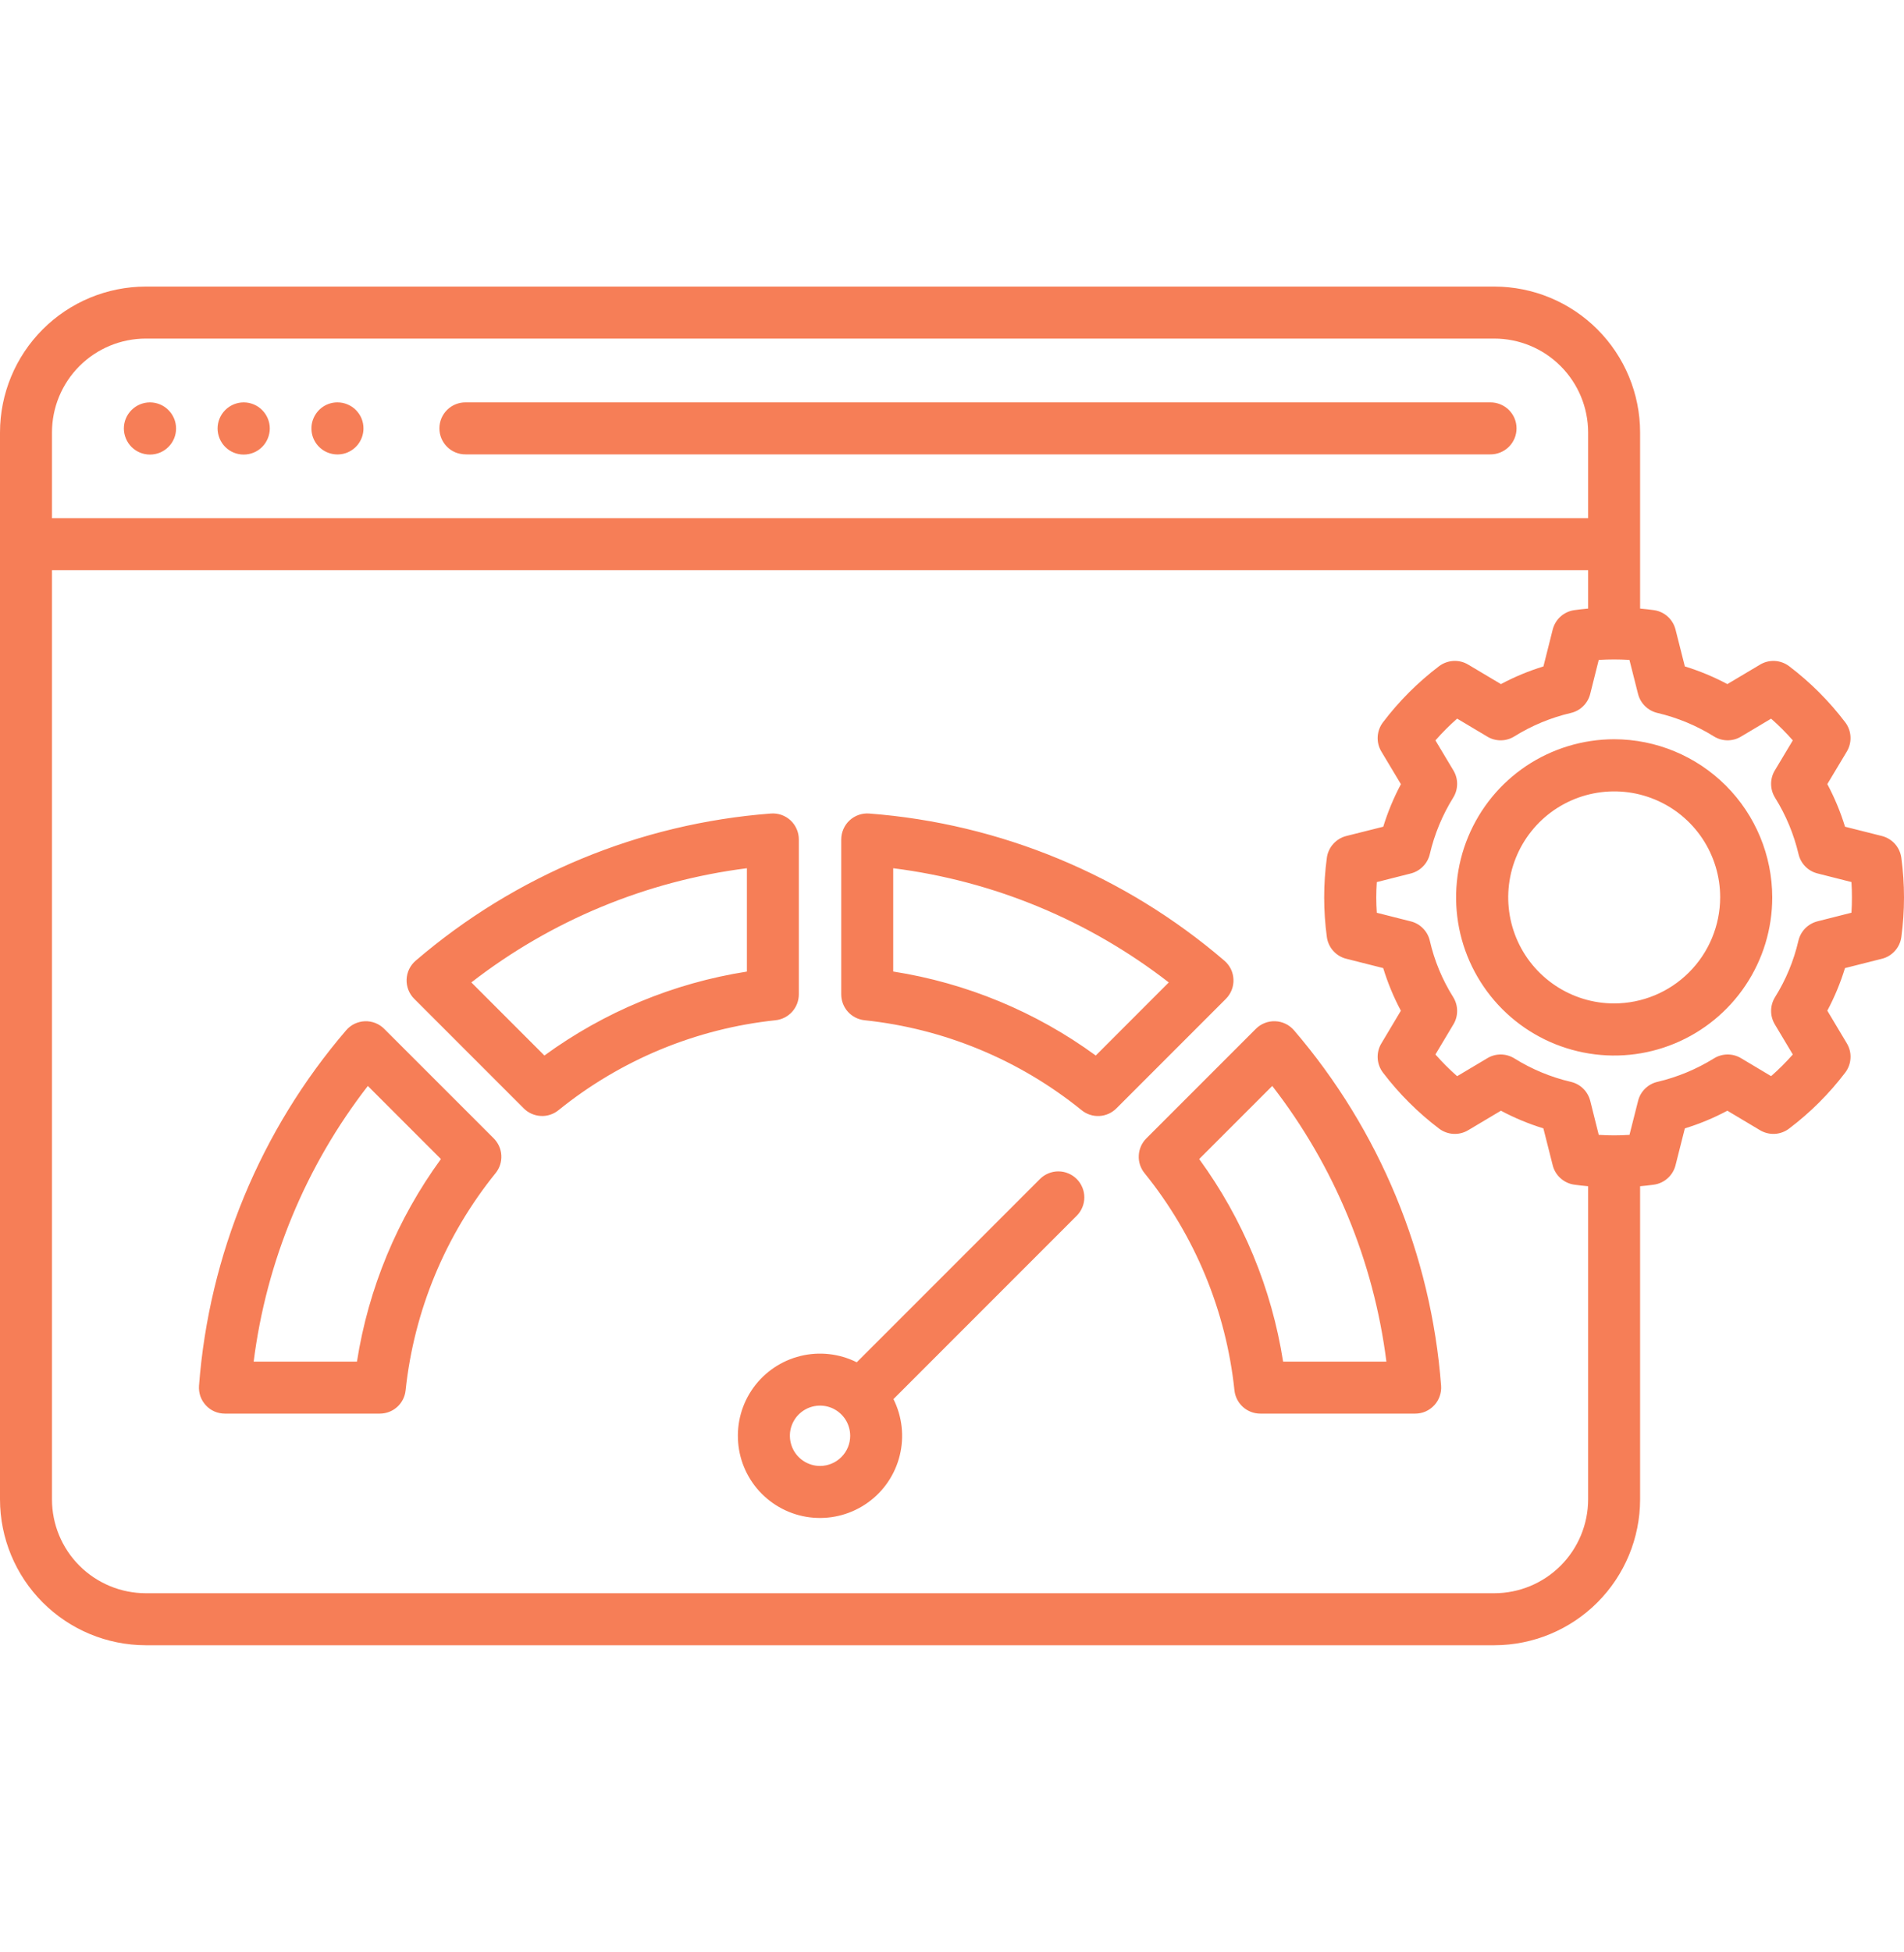 <svg width="40" height="41" viewBox="0 0 40 41" fill="none" xmlns="http://www.w3.org/2000/svg">
<path d="M7.636 8.996C7.636 9.104 7.604 9.21 7.544 9.3C7.485 9.39 7.399 9.46 7.299 9.502C7.2 9.543 7.09 9.554 6.984 9.533C6.877 9.512 6.78 9.461 6.703 9.384C6.627 9.308 6.574 9.211 6.553 9.105C6.532 8.999 6.542 8.889 6.584 8.789C6.625 8.689 6.695 8.603 6.784 8.543C6.874 8.482 6.98 8.45 7.088 8.45H7.09C7.162 8.45 7.233 8.464 7.299 8.492C7.365 8.519 7.426 8.559 7.476 8.61C7.527 8.661 7.567 8.721 7.595 8.787C7.622 8.853 7.636 8.924 7.636 8.996ZM3.152 8.45H3.148C3.003 8.451 2.864 8.509 2.762 8.612C2.659 8.715 2.602 8.854 2.602 8.999C2.603 9.144 2.661 9.284 2.763 9.386C2.866 9.489 3.005 9.546 3.151 9.546C3.296 9.546 3.435 9.489 3.538 9.386C3.641 9.284 3.699 9.144 3.699 8.999C3.699 8.854 3.642 8.715 3.539 8.612C3.437 8.509 3.298 8.451 3.153 8.45H3.152ZM5.121 8.45H5.117C4.972 8.451 4.833 8.509 4.731 8.612C4.628 8.715 4.571 8.854 4.571 8.999C4.572 9.144 4.629 9.283 4.732 9.386C4.835 9.489 4.974 9.546 5.119 9.546C5.265 9.546 5.404 9.489 5.507 9.386C5.609 9.283 5.667 9.144 5.668 8.999C5.668 8.854 5.61 8.715 5.508 8.612C5.406 8.509 5.267 8.451 5.122 8.45H5.121ZM31.307 8.45H9.783C9.711 8.449 9.639 8.463 9.572 8.49C9.505 8.517 9.444 8.557 9.393 8.608C9.342 8.658 9.301 8.719 9.273 8.785C9.245 8.852 9.231 8.924 9.231 8.996C9.231 9.068 9.245 9.14 9.273 9.206C9.301 9.273 9.342 9.333 9.393 9.384C9.444 9.435 9.505 9.475 9.572 9.502C9.639 9.529 9.711 9.543 9.783 9.542H31.308C31.38 9.543 31.451 9.529 31.518 9.502C31.585 9.475 31.646 9.435 31.698 9.384C31.749 9.333 31.79 9.273 31.818 9.206C31.846 9.14 31.86 9.068 31.86 8.996C31.86 8.924 31.846 8.852 31.818 8.785C31.79 8.719 31.749 8.658 31.698 8.608C31.646 8.557 31.585 8.517 31.518 8.49C31.451 8.463 31.38 8.449 31.308 8.45H31.307ZM22.62 24.759C22.671 24.81 22.711 24.87 22.738 24.936C22.766 25.003 22.78 25.073 22.78 25.145C22.78 25.217 22.766 25.288 22.738 25.354C22.711 25.42 22.671 25.48 22.62 25.531L18.77 29.381C18.953 29.747 19 30.167 18.902 30.565C18.804 30.963 18.568 31.313 18.235 31.552C17.903 31.791 17.496 31.905 17.087 31.872C16.679 31.839 16.296 31.661 16.006 31.372C15.716 31.082 15.539 30.698 15.507 30.29C15.474 29.881 15.587 29.475 15.827 29.142C16.067 28.81 16.417 28.574 16.815 28.476C17.212 28.378 17.632 28.425 17.999 28.608L21.848 24.759C21.899 24.708 21.959 24.668 22.025 24.641C22.091 24.613 22.162 24.599 22.234 24.599C22.306 24.599 22.377 24.613 22.443 24.641C22.509 24.668 22.569 24.708 22.62 24.759H22.62ZM17.861 30.152C17.861 30.027 17.824 29.904 17.755 29.8C17.685 29.696 17.586 29.614 17.471 29.566C17.355 29.518 17.227 29.506 17.105 29.53C16.982 29.554 16.869 29.615 16.78 29.703C16.691 29.792 16.631 29.905 16.606 30.028C16.582 30.151 16.595 30.278 16.643 30.394C16.691 30.51 16.772 30.609 16.876 30.678C16.981 30.748 17.103 30.785 17.229 30.785C17.396 30.784 17.557 30.718 17.675 30.599C17.794 30.481 17.861 30.32 17.861 30.152ZM25.754 20.976L23.453 23.277C23.358 23.372 23.23 23.429 23.096 23.436C22.961 23.443 22.829 23.4 22.724 23.315C21.418 22.257 19.833 21.6 18.162 21.425C18.027 21.41 17.903 21.347 17.813 21.247C17.723 21.147 17.673 21.017 17.673 20.882V17.628C17.673 17.553 17.689 17.479 17.719 17.41C17.749 17.341 17.793 17.279 17.848 17.228C17.903 17.177 17.969 17.137 18.04 17.113C18.111 17.088 18.186 17.078 18.261 17.084C21.014 17.294 23.627 18.377 25.722 20.174C25.78 20.223 25.826 20.284 25.859 20.351C25.892 20.419 25.91 20.493 25.913 20.568C25.916 20.643 25.904 20.718 25.876 20.789C25.849 20.859 25.807 20.922 25.754 20.976H25.754ZM24.554 20.631C22.874 19.328 20.875 18.499 18.765 18.233V20.402C20.303 20.643 21.762 21.247 23.02 22.166L24.554 20.631ZM16.294 21.425C14.623 21.601 13.038 22.258 11.732 23.315C11.627 23.4 11.494 23.443 11.36 23.435C11.225 23.428 11.098 23.371 11.003 23.276L8.702 20.975C8.648 20.922 8.607 20.858 8.579 20.788C8.552 20.718 8.539 20.643 8.542 20.568C8.545 20.492 8.563 20.419 8.596 20.351C8.629 20.283 8.676 20.223 8.733 20.174C10.828 18.377 13.441 17.294 16.194 17.084C16.269 17.078 16.344 17.088 16.415 17.112C16.486 17.137 16.552 17.176 16.607 17.227C16.662 17.278 16.706 17.34 16.736 17.409C16.767 17.478 16.782 17.553 16.782 17.628V20.881C16.782 21.016 16.732 21.146 16.642 21.247C16.552 21.347 16.428 21.41 16.294 21.425ZM15.691 18.233C13.581 18.5 11.582 19.328 9.902 20.631L11.437 22.166C12.694 21.249 14.153 20.644 15.691 20.403L15.691 18.233ZM30.275 29.098C30.281 29.173 30.271 29.248 30.246 29.319C30.222 29.39 30.183 29.456 30.131 29.511C30.08 29.566 30.018 29.61 29.949 29.641C29.88 29.671 29.806 29.686 29.731 29.686H26.477C26.342 29.686 26.212 29.636 26.112 29.546C26.012 29.456 25.948 29.332 25.934 29.198C25.758 27.526 25.101 25.942 24.044 24.635C23.959 24.53 23.916 24.398 23.924 24.263C23.931 24.129 23.987 24.001 24.083 23.906L26.384 21.605C26.437 21.552 26.501 21.51 26.571 21.483C26.641 21.455 26.716 21.443 26.791 21.446C26.866 21.448 26.94 21.467 27.008 21.5C27.076 21.533 27.136 21.579 27.185 21.636C28.982 23.732 30.065 26.345 30.275 29.098ZM29.126 28.594C28.859 26.485 28.031 24.485 26.728 22.805L25.193 24.34C26.111 25.598 26.715 27.056 26.956 28.594H29.126ZM40 18.846C40 19.124 39.981 19.401 39.944 19.677C39.93 19.785 39.883 19.887 39.81 19.968C39.737 20.05 39.642 20.108 39.536 20.134L38.76 20.33C38.665 20.64 38.541 20.939 38.389 21.224L38.8 21.912C38.856 22.006 38.883 22.114 38.876 22.224C38.87 22.333 38.831 22.438 38.765 22.525C38.427 22.969 38.03 23.365 37.585 23.701C37.498 23.767 37.394 23.805 37.286 23.811C37.177 23.817 37.069 23.79 36.976 23.735L36.289 23.325C36.004 23.477 35.705 23.601 35.396 23.696L35.2 24.471C35.173 24.576 35.116 24.671 35.035 24.743C34.954 24.816 34.854 24.863 34.746 24.878C34.651 24.892 34.553 24.902 34.456 24.911V31.488C34.455 32.3 34.132 33.078 33.558 33.652C32.984 34.226 32.206 34.549 31.394 34.55H3.062C2.25 34.549 1.472 34.226 0.898 33.652C0.324 33.078 0.001 32.3 0 31.488L0 9.08C0.001 8.268 0.324 7.49 0.898 6.916C1.472 6.342 2.25 6.019 3.062 6.018H31.394C32.206 6.019 32.984 6.342 33.558 6.916C34.132 7.49 34.455 8.268 34.456 9.08V12.78C34.553 12.789 34.651 12.799 34.747 12.813C34.854 12.828 34.955 12.875 35.035 12.947C35.116 13.02 35.173 13.115 35.2 13.22L35.396 13.995C35.705 14.09 36.004 14.214 36.289 14.366L36.976 13.957C37.069 13.901 37.177 13.874 37.286 13.88C37.394 13.886 37.498 13.924 37.585 13.989C38.031 14.327 38.428 14.724 38.766 15.169C38.832 15.256 38.87 15.361 38.876 15.47C38.882 15.579 38.855 15.688 38.799 15.782L38.389 16.466C38.541 16.751 38.666 17.051 38.761 17.361L39.535 17.556C39.642 17.583 39.737 17.641 39.81 17.722C39.883 17.804 39.929 17.905 39.944 18.014C39.981 18.29 40 18.568 40 18.846ZM1.092 10.882H33.364V9.08C33.363 8.558 33.155 8.057 32.786 7.688C32.417 7.318 31.916 7.111 31.394 7.11H3.062C2.539 7.111 2.039 7.318 1.669 7.688C1.3 8.057 1.092 8.558 1.092 9.08V10.882ZM33.364 31.488V24.911C33.267 24.902 33.169 24.892 33.073 24.878C32.966 24.863 32.865 24.816 32.785 24.744C32.704 24.671 32.646 24.576 32.62 24.471L32.424 23.696C32.116 23.601 31.817 23.477 31.532 23.325L30.843 23.735C30.749 23.791 30.642 23.817 30.533 23.811C30.425 23.805 30.321 23.767 30.234 23.702C29.789 23.365 29.392 22.969 29.054 22.525C28.988 22.438 28.949 22.333 28.943 22.224C28.937 22.115 28.963 22.006 29.02 21.912L29.43 21.225C29.278 20.94 29.154 20.64 29.059 20.33L28.284 20.134C28.177 20.108 28.082 20.05 28.009 19.968C27.936 19.887 27.889 19.785 27.875 19.677C27.8 19.125 27.8 18.566 27.875 18.014C27.889 17.906 27.936 17.804 28.009 17.723C28.082 17.641 28.177 17.583 28.284 17.556L29.06 17.361C29.155 17.052 29.279 16.753 29.431 16.468L29.02 15.782C28.964 15.689 28.937 15.58 28.943 15.471C28.949 15.362 28.987 15.257 29.053 15.17C29.391 14.724 29.788 14.327 30.234 13.989C30.321 13.924 30.425 13.886 30.534 13.88C30.642 13.874 30.75 13.9 30.843 13.956L31.532 14.366C31.817 14.214 32.116 14.09 32.425 13.995L32.62 13.22C32.647 13.115 32.704 13.02 32.785 12.947C32.866 12.875 32.966 12.828 33.074 12.813C33.17 12.799 33.267 12.789 33.364 12.78V11.973H1.092V31.488C1.092 32.01 1.3 32.511 1.669 32.88C2.039 33.249 2.539 33.457 3.062 33.458H31.394C31.916 33.457 32.417 33.249 32.786 32.88C33.155 32.511 33.363 32.01 33.364 31.488ZM38.906 18.846C38.906 18.739 38.903 18.631 38.896 18.523L38.182 18.342C38.085 18.318 37.997 18.267 37.927 18.196C37.857 18.125 37.808 18.036 37.785 17.939C37.686 17.519 37.52 17.118 37.291 16.752C37.238 16.666 37.209 16.568 37.208 16.467C37.207 16.366 37.233 16.267 37.285 16.181L37.664 15.548C37.522 15.386 37.37 15.234 37.208 15.092L36.575 15.469C36.489 15.521 36.391 15.547 36.291 15.547C36.191 15.546 36.093 15.518 36.007 15.465C35.641 15.237 35.24 15.071 34.82 14.972C34.722 14.949 34.633 14.9 34.561 14.83C34.489 14.76 34.438 14.671 34.413 14.574L34.232 13.858C34.017 13.845 33.802 13.845 33.587 13.858L33.408 14.571C33.384 14.669 33.333 14.758 33.261 14.829C33.19 14.9 33.1 14.949 33.002 14.972C32.582 15.07 32.181 15.236 31.815 15.464C31.73 15.517 31.632 15.546 31.532 15.547C31.431 15.548 31.332 15.521 31.246 15.469L30.612 15.091C30.45 15.234 30.298 15.386 30.156 15.548L30.535 16.181C30.586 16.267 30.613 16.365 30.612 16.465C30.611 16.566 30.583 16.664 30.53 16.749C30.303 17.115 30.136 17.516 30.038 17.936C30.015 18.034 29.966 18.124 29.895 18.195C29.825 18.267 29.736 18.318 29.639 18.343L28.924 18.524C28.917 18.632 28.913 18.74 28.913 18.847C28.913 18.954 28.917 19.06 28.924 19.168L29.639 19.349C29.736 19.373 29.825 19.424 29.895 19.496C29.966 19.567 30.015 19.657 30.038 19.755C30.134 20.174 30.3 20.574 30.529 20.939C30.582 21.024 30.611 21.123 30.612 21.224C30.613 21.325 30.587 21.424 30.535 21.51L30.156 22.144C30.298 22.305 30.451 22.458 30.612 22.6L31.247 22.222C31.333 22.17 31.431 22.143 31.532 22.144C31.632 22.145 31.73 22.174 31.816 22.227C32.181 22.455 32.582 22.621 33.002 22.719C33.1 22.742 33.19 22.791 33.262 22.862C33.334 22.933 33.384 23.022 33.409 23.12L33.587 23.832C33.802 23.846 34.018 23.846 34.233 23.832L34.414 23.117C34.438 23.02 34.489 22.931 34.561 22.861C34.633 22.791 34.722 22.741 34.82 22.719C35.24 22.62 35.641 22.453 36.008 22.226C36.093 22.173 36.191 22.145 36.291 22.144C36.391 22.143 36.49 22.17 36.575 22.221L37.208 22.599C37.37 22.457 37.522 22.305 37.664 22.144L37.285 21.51C37.234 21.423 37.207 21.325 37.208 21.224C37.209 21.124 37.238 21.025 37.291 20.94C37.519 20.575 37.685 20.174 37.782 19.754C37.805 19.657 37.854 19.567 37.925 19.495C37.995 19.424 38.084 19.373 38.181 19.348L38.896 19.167C38.903 19.06 38.906 18.953 38.906 18.846ZM37.232 18.846C37.232 19.503 37.037 20.145 36.672 20.691C36.307 21.237 35.788 21.663 35.181 21.914C34.575 22.165 33.907 22.231 33.263 22.102C32.619 21.974 32.027 21.658 31.563 21.194C31.099 20.729 30.782 20.138 30.654 19.494C30.526 18.849 30.591 18.182 30.843 17.575C31.094 16.968 31.519 16.45 32.065 16.084C32.611 15.72 33.253 15.525 33.91 15.524C34.791 15.525 35.635 15.876 36.258 16.498C36.881 17.121 37.231 17.966 37.232 18.846H37.232ZM36.138 18.846C36.139 18.406 36.008 17.976 35.764 17.609C35.519 17.243 35.172 16.957 34.765 16.789C34.358 16.62 33.91 16.576 33.478 16.662C33.047 16.747 32.65 16.959 32.338 17.27C32.027 17.581 31.814 17.978 31.728 18.41C31.642 18.842 31.686 19.289 31.854 19.696C32.022 20.103 32.308 20.451 32.674 20.696C33.04 20.941 33.47 21.072 33.91 21.072C34.501 21.071 35.066 20.837 35.484 20.419C35.901 20.002 36.136 19.437 36.138 18.846H36.138ZM10.373 23.906C10.468 24.002 10.525 24.129 10.532 24.263C10.539 24.398 10.497 24.53 10.412 24.635C9.355 25.942 8.698 27.526 8.521 29.198C8.507 29.332 8.444 29.456 8.344 29.546C8.243 29.637 8.113 29.686 7.978 29.686H4.725C4.65 29.686 4.575 29.671 4.506 29.641C4.437 29.611 4.375 29.567 4.324 29.511C4.273 29.456 4.234 29.391 4.209 29.32C4.185 29.248 4.175 29.173 4.181 29.098C4.391 26.346 5.474 23.732 7.271 21.637C7.32 21.58 7.38 21.533 7.448 21.5C7.515 21.468 7.589 21.449 7.664 21.446C7.74 21.443 7.815 21.456 7.885 21.483C7.955 21.511 8.019 21.553 8.072 21.606L10.373 23.906ZM9.263 24.34L7.728 22.805C6.424 24.485 5.596 26.485 5.329 28.594H7.499C7.74 27.056 8.345 25.598 9.263 24.34Z" fill="#F67E57"/>
</svg>
